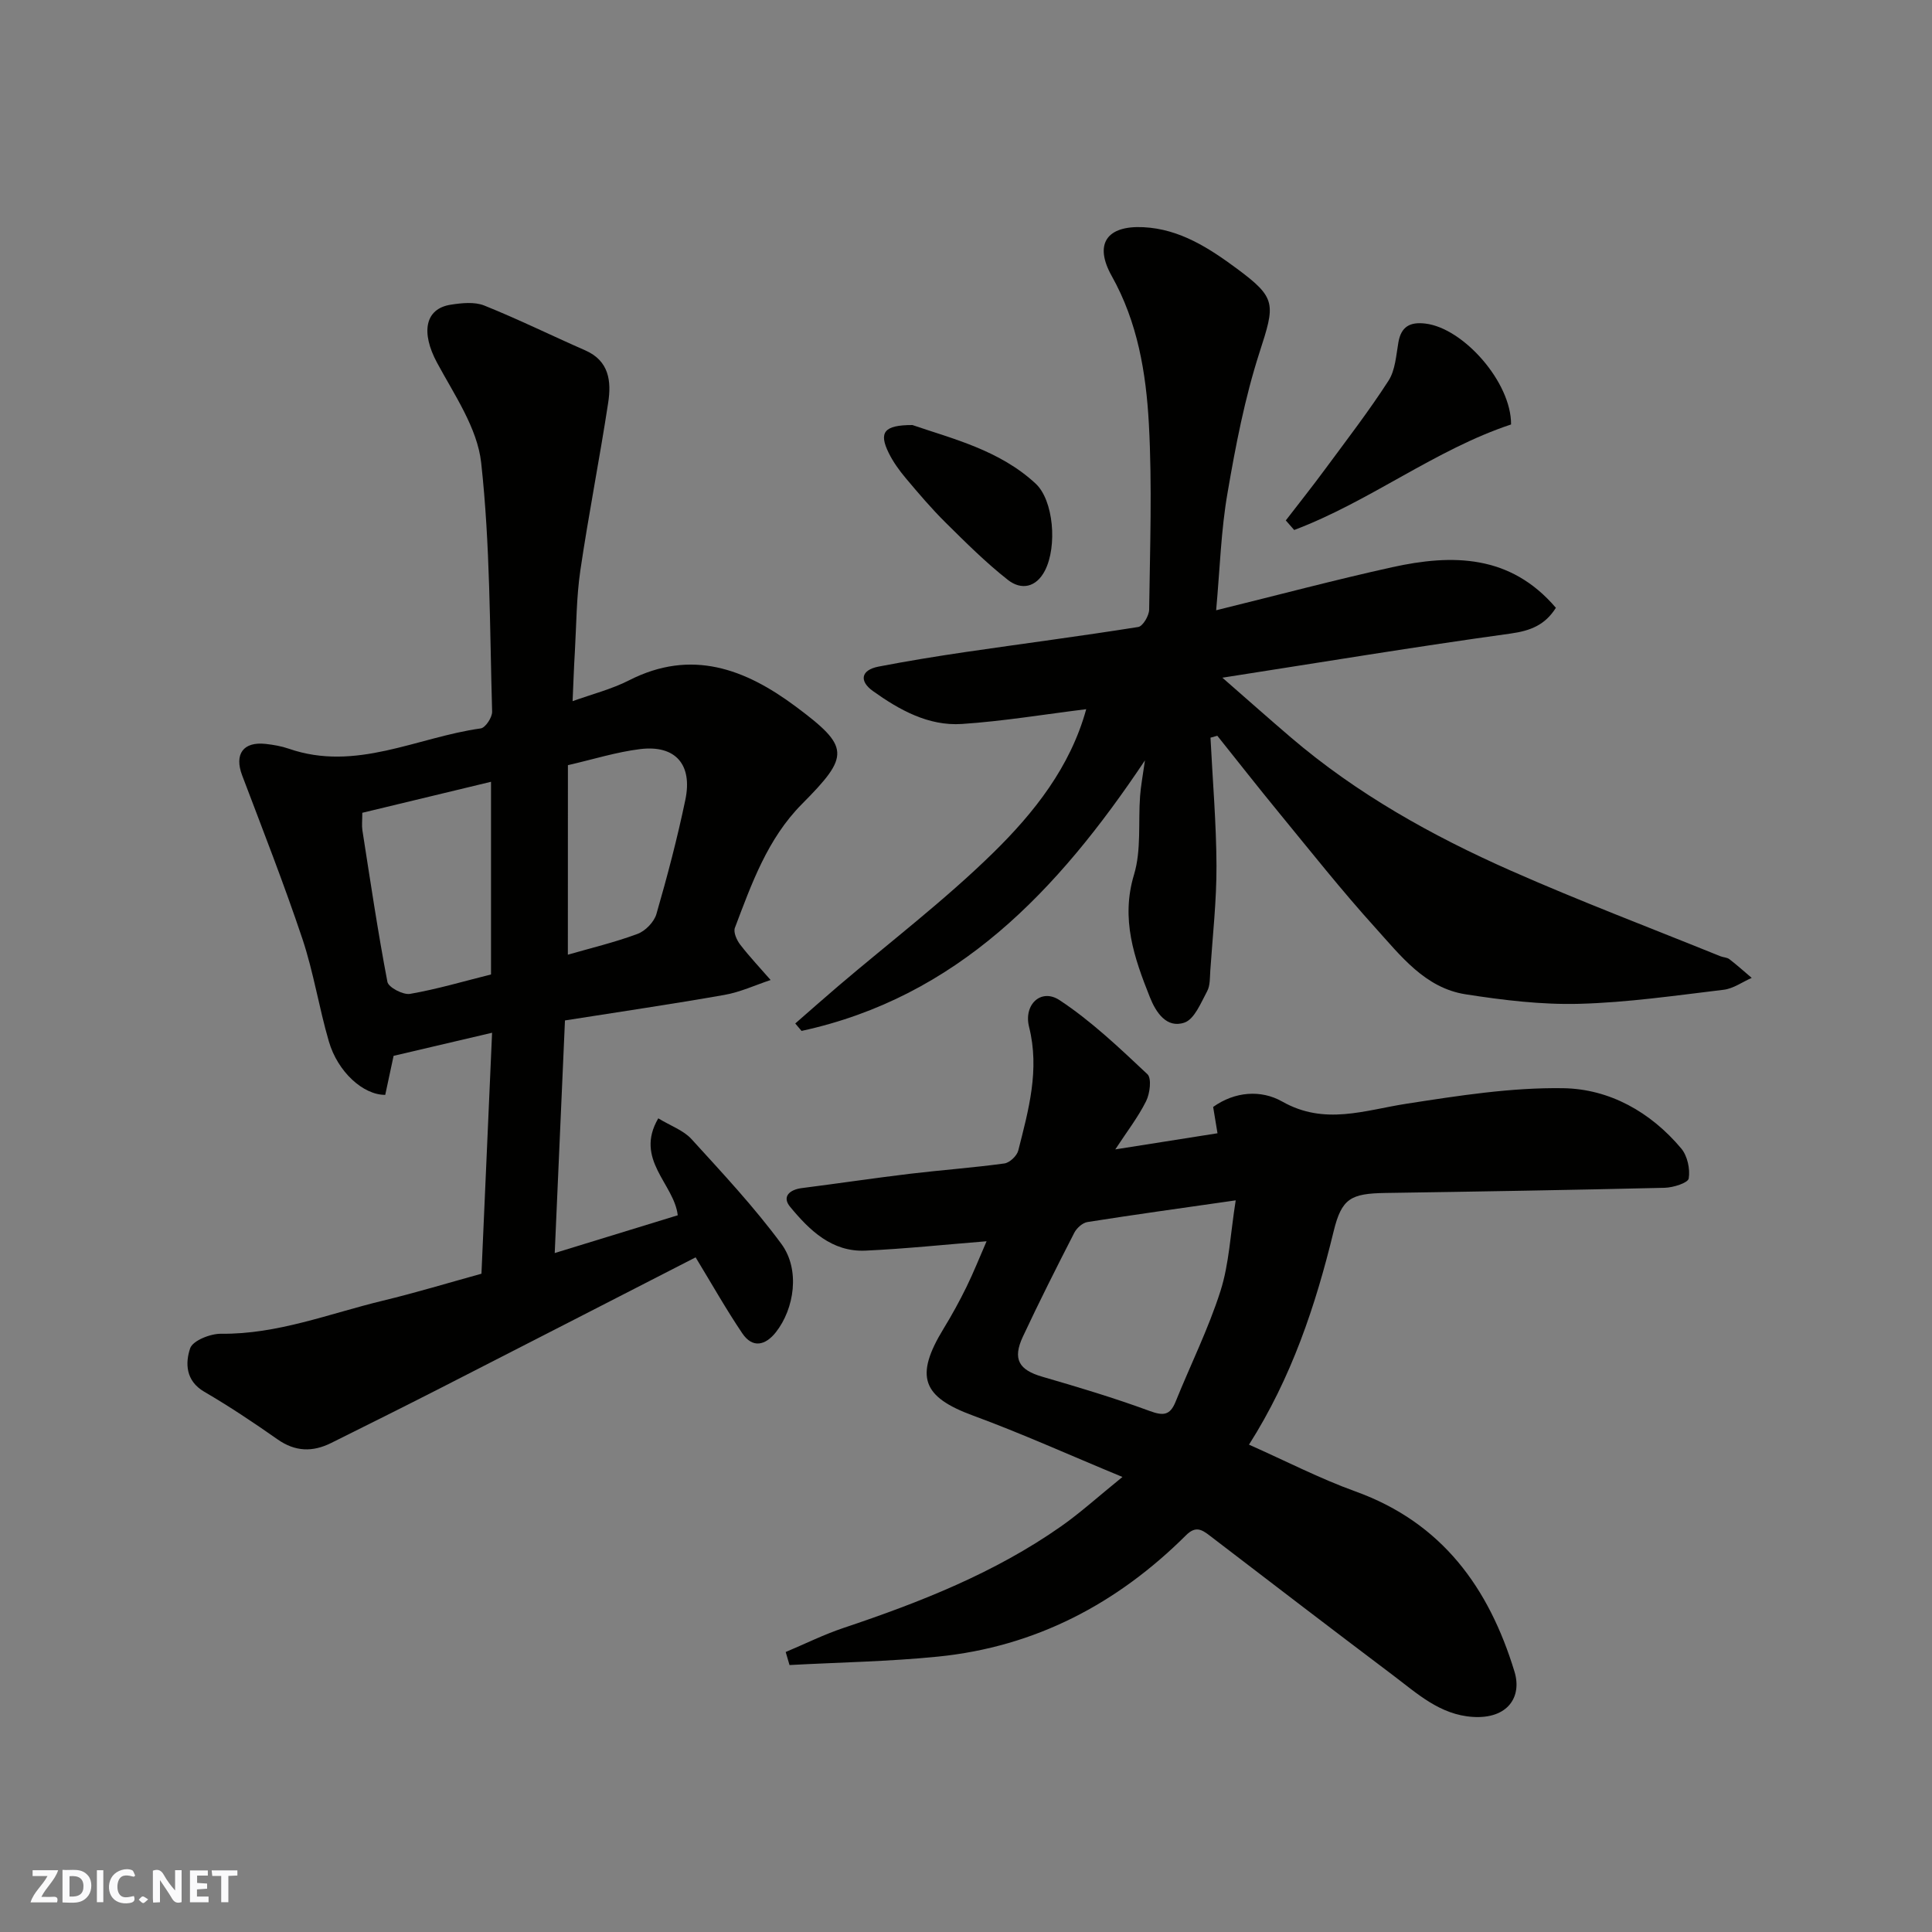 <svg enable-background="new 0 0 400 400" viewBox="0 0 400 400" xmlns="http://www.w3.org/2000/svg"><rect x="0" y="0" width="400" height="400" fill="#808080" stroke="none"/><g fill="#fafafb"><path d="m37.59 393.81c-.92.31-1.52.05-2-.78-.7-1.2-1.52-2.34-2.47-3.78v4.59c-.55.03-.95.05-1.41.07-.03-.37-.06-.64-.06-.91 0-1.91 0-3.81 0-5.7 1.13-.41 1.77-.03 2.29.91.62 1.11 1.38 2.14 2.31 3.19v-4.2h1.35v6.61z"/><path d="m12.94 393.88v-6.75c1.9.19 3.93-.54 5.37 1.29.8 1.01.78 2.88.03 3.97-1.37 1.97-3.4 1.51-5.4 1.49m1.45-1.22c2.04.12 2.92-.58 2.89-2.21-.03-1.51-.98-2.19-2.89-2z"/><path d="m11.81 393.87h-5.49c.68-2.18 2.47-3.48 3.51-5.45h-3.08v-1.21h5.29c-.71 2.13-2.44 3.48-3.47 5.51.86 0 1.63.04 2.39-.01.79-.05 1.14.21.85 1.16"/><path d="m39.33 393.86v-6.61h3.7v1.07h-2.22v1.52c.68.04 1.34.09 2.07.13v1.07c-.72.05-1.38.09-2.1.14v1.48h2.4v1.19h-3.85z"/><path d="m27.71 388.56c-1.15-.3-2.46-.61-3.1.64-.37.73-.41 1.93-.06 2.67.63 1.35 1.99.93 3.17.68.35.94-.01 1.32-.93 1.46-1.62.25-3.05-.27-3.76-1.48-.73-1.24-.6-3.03.31-4.17.88-1.11 2.71-1.7 4-1.16.32.13.44.74.65 1.12-.1.08-.19.16-.28.24"/><path d="m49.15 387.24v1.07c-.59.02-1.17.05-1.87.08v5.44h-1.48v-5.44h-1.85c-.05-.4-.08-.73-.13-1.15z"/><path d="m20.06 387.21h1.33v6.62h-1.33z"/><path d="m30.68 393.25c-.49.38-.8.79-1.05.76-.32-.05-.6-.45-.9-.7.26-.24.51-.64.8-.67.29-.04.62.3 1.15.61"/></g><path d="m118.55 145.17c3.98-1.44 8.08-2.47 11.74-4.34 12.86-6.54 23.97-2.35 34.39 5.4 11.33 8.43 11.31 10.21 1.36 20.23-7.13 7.18-10.42 16.48-13.89 25.64-.35.91.39 2.56 1.11 3.49 1.96 2.54 4.18 4.88 6.29 7.31-3.19 1.06-6.31 2.52-9.59 3.09-10.77 1.9-21.6 3.48-32.99 5.28-.7 15.76-1.39 31.55-2.12 48.16 9.02-2.77 17.35-5.33 25.47-7.82-.74-6.52-9.03-11.53-4.03-20.07 2.58 1.57 5.21 2.48 6.86 4.28 6.42 7.05 12.97 14.05 18.62 21.71 3.95 5.35 2.68 13.46-1.14 18.3-2.17 2.74-4.82 3.36-6.94.23-3.35-4.96-6.3-10.2-9.67-15.74-17.38 8.91-35.21 18.07-53.06 27.19-7.44 3.8-14.91 7.51-22.39 11.24-3.83 1.91-7.44 1.83-11.1-.74-4.94-3.47-9.98-6.83-15.19-9.87-3.87-2.26-3.94-5.94-2.91-8.99.54-1.59 4.18-3.04 6.4-3.01 11.7.13 22.43-4.18 33.5-6.85 6.81-1.64 13.52-3.68 20.41-5.58.72-16.42 1.45-32.89 2.2-49.89-6.99 1.64-13.58 3.18-20.39 4.78-.53 2.47-1.13 5.3-1.73 8.08-4.55.03-9.83-4.74-11.67-11.05-2.05-7.02-3.17-14.33-5.48-21.25-3.82-11.4-8.22-22.61-12.48-33.86-1.65-4.37.21-7.02 4.88-6.5 1.61.18 3.25.46 4.78.99 13.9 4.82 26.55-2.37 39.74-4.2.97-.13 2.4-2.3 2.36-3.48-.5-17.2-.39-34.48-2.27-51.54-.79-7.17-5.56-14.05-9.15-20.72-3.32-6.18-2.55-11.16 2.88-11.99 2.27-.35 4.9-.63 6.92.18 7.07 2.84 13.92 6.22 20.9 9.28 4.98 2.18 5.42 6.45 4.75 10.82-1.77 11.61-4.06 23.15-5.77 34.77-.81 5.53-.81 11.19-1.13 16.79-.2 3.25-.3 6.48-.47 10.25zm-16.89 56.58c0-13.46 0-26.51 0-39.89-9.17 2.21-17.94 4.32-26.65 6.42 0 1.63-.13 2.65.02 3.62 1.64 10.48 3.19 20.98 5.18 31.39.22 1.14 3.25 2.73 4.69 2.48 5.6-.97 11.09-2.6 16.76-4.02zm15.91-4.09c4.77-1.38 9.71-2.55 14.43-4.31 1.62-.6 3.42-2.46 3.9-4.1 2.26-7.81 4.33-15.68 5.99-23.64 1.54-7.34-2.06-11.4-9.33-10.52-4.91.6-9.71 2.12-14.98 3.33-.01 13.23-.01 25.98-.01 39.24z" fill="#010100"/><path d="m162.67 342.03c4-1.68 7.92-3.63 12.02-5 15.81-5.3 31.25-11.37 45-21.02 3.99-2.8 7.61-6.1 12.7-10.22-11.14-4.61-20.89-9.02-30.91-12.7-10.54-3.87-12.18-8.09-6.11-18.03 1.7-2.78 3.27-5.64 4.71-8.57 1.49-3.04 2.74-6.2 4.18-9.5-8.62.69-16.83 1.56-25.06 1.94-6.97.32-11.61-4.22-15.62-9.08-1.73-2.09-.11-3.55 2.44-3.87 7.46-.95 14.89-2.06 22.36-2.96 6.52-.78 13.07-1.25 19.57-2.14 1.09-.15 2.59-1.57 2.87-2.67 2.13-8.39 4.47-16.73 2.24-25.59-1.17-4.65 2.49-8.07 6.31-5.55 6.58 4.34 12.41 9.9 18.19 15.33.91.86.52 4-.27 5.58-1.66 3.33-3.98 6.32-6.38 9.99 7.32-1.15 13.98-2.2 21.16-3.34-.29-1.76-.56-3.42-.9-5.45 4.48-3.2 9.9-3.61 14.29-1.12 8.8 4.99 17.08 1.79 25.77.45 10.74-1.66 21.64-3.38 32.43-3.21 9.57.15 18.1 4.94 24.43 12.49 1.27 1.52 1.86 4.24 1.54 6.2-.15.92-3.21 1.89-4.98 1.93-19.26.46-38.52.78-57.79 1.07-7.19.11-9.08 1.12-10.74 7.92-3.75 15.43-8.73 30.35-17.53 44.19 7.6 3.37 14.65 7.02 22.05 9.69 17.9 6.46 27.61 19.89 32.92 37.31 1.6 5.26-1.42 9.81-8.59 9.37-6.86-.42-11.6-4.89-16.65-8.69-12.67-9.55-25.26-19.2-37.85-28.84-1.69-1.3-2.95-2.04-4.92-.08-14.24 14.18-31.2 23.09-51.32 25.12-10.21 1.03-20.51 1.19-30.77 1.75-.26-.91-.52-1.8-.79-2.7zm93.17-93.51c-11.16 1.6-20.94 2.95-30.7 4.49-1.02.16-2.22 1.25-2.72 2.22-3.65 7.12-7.26 14.27-10.65 21.52-2.18 4.67-.8 6.89 4.04 8.29 7.48 2.17 14.95 4.41 22.25 7.1 2.83 1.04 4.2.87 5.33-1.92 3.09-7.65 6.8-15.1 9.3-22.94 1.79-5.63 2.04-11.75 3.15-18.76z" fill="#010100"/><path d="m251.79 126.35c12.75-3.14 24.53-6.28 36.42-8.91 12.5-2.76 24.5-2.65 33.92 8.4-2.24 3.55-5.22 4.75-9.37 5.33-19.54 2.7-39.01 5.92-59.68 9.14 5.22 4.56 9.65 8.49 14.16 12.35 13.67 11.69 29.23 20.38 45.56 27.6 14.28 6.31 28.91 11.85 43.39 17.72.6.24 1.36.23 1.85.6 1.6 1.23 3.1 2.58 4.63 3.88-1.93.85-3.8 2.22-5.8 2.46-9.94 1.19-19.9 2.64-29.88 2.91-7.83.21-15.78-.76-23.55-1.97-8.41-1.31-13.46-8-18.72-13.81-6.93-7.66-13.36-15.79-19.92-23.78-4.32-5.26-8.52-10.63-12.77-15.94-.47.13-.94.27-1.41.4.44 8.83 1.2 17.65 1.24 26.48.03 7.24-.79 14.48-1.28 21.72-.1 1.46-.01 3.11-.66 4.31-1.29 2.38-2.62 5.77-4.7 6.48-3.7 1.26-5.91-2.14-7.15-5.26-3.24-8.14-6.07-16.17-3.28-25.39 1.53-5.07.85-10.8 1.25-16.23.15-2.09.55-4.15 1.01-7.41-18.09 27.07-38.92 49.02-71.1 56.01-.43-.51-.87-1.03-1.3-1.54 2.95-2.57 5.89-5.18 8.87-7.72 10.76-9.17 22.06-17.77 32.13-27.64 8.45-8.29 15.95-17.74 19.24-29.71-8.62 1.06-17.15 2.49-25.73 3.06-6.94.46-12.97-2.91-18.45-6.83-2.81-2.01-2.54-4.33 1.19-5.05 5.92-1.14 11.87-2.11 17.83-2.99 11.98-1.75 23.98-3.31 35.93-5.21.95-.15 2.24-2.33 2.26-3.59.17-12.83.64-25.69-.06-38.48-.58-10.55-2.32-21.02-7.69-30.6-3.72-6.64-1.02-10.49 6.59-10.1 7.51.38 13.57 4.32 19.37 8.61 8.21 6.09 7.88 7.27 4.63 17.34-3.03 9.4-4.93 19.23-6.6 28.99-1.36 7.73-1.58 15.64-2.37 24.37z" fill="#010100"/><path d="m266.21 107.75c2.73-3.55 5.52-7.05 8.17-10.65 4.45-6.03 9.03-11.98 13.09-18.27 1.41-2.18 1.58-5.24 2.05-7.94.57-3.3 2.43-4.27 5.57-3.9 7.89.92 17.83 12.17 17.76 20.89-15.73 5.22-29.19 15.92-44.9 21.85-.58-.66-1.16-1.32-1.74-1.98z" fill="#010100"/><path d="m188.91 88c8.18 2.81 18.01 5.16 25.51 12.13 3.71 3.44 4.5 12.95 1.94 17.97-1.81 3.55-4.92 4.14-7.69 1.96-4.58-3.6-8.75-7.76-12.9-11.87-2.92-2.89-5.6-6.05-8.25-9.2-1.35-1.61-2.62-3.37-3.54-5.25-2.05-4.19-1-5.75 4.93-5.74z" fill="#010100"/></svg>